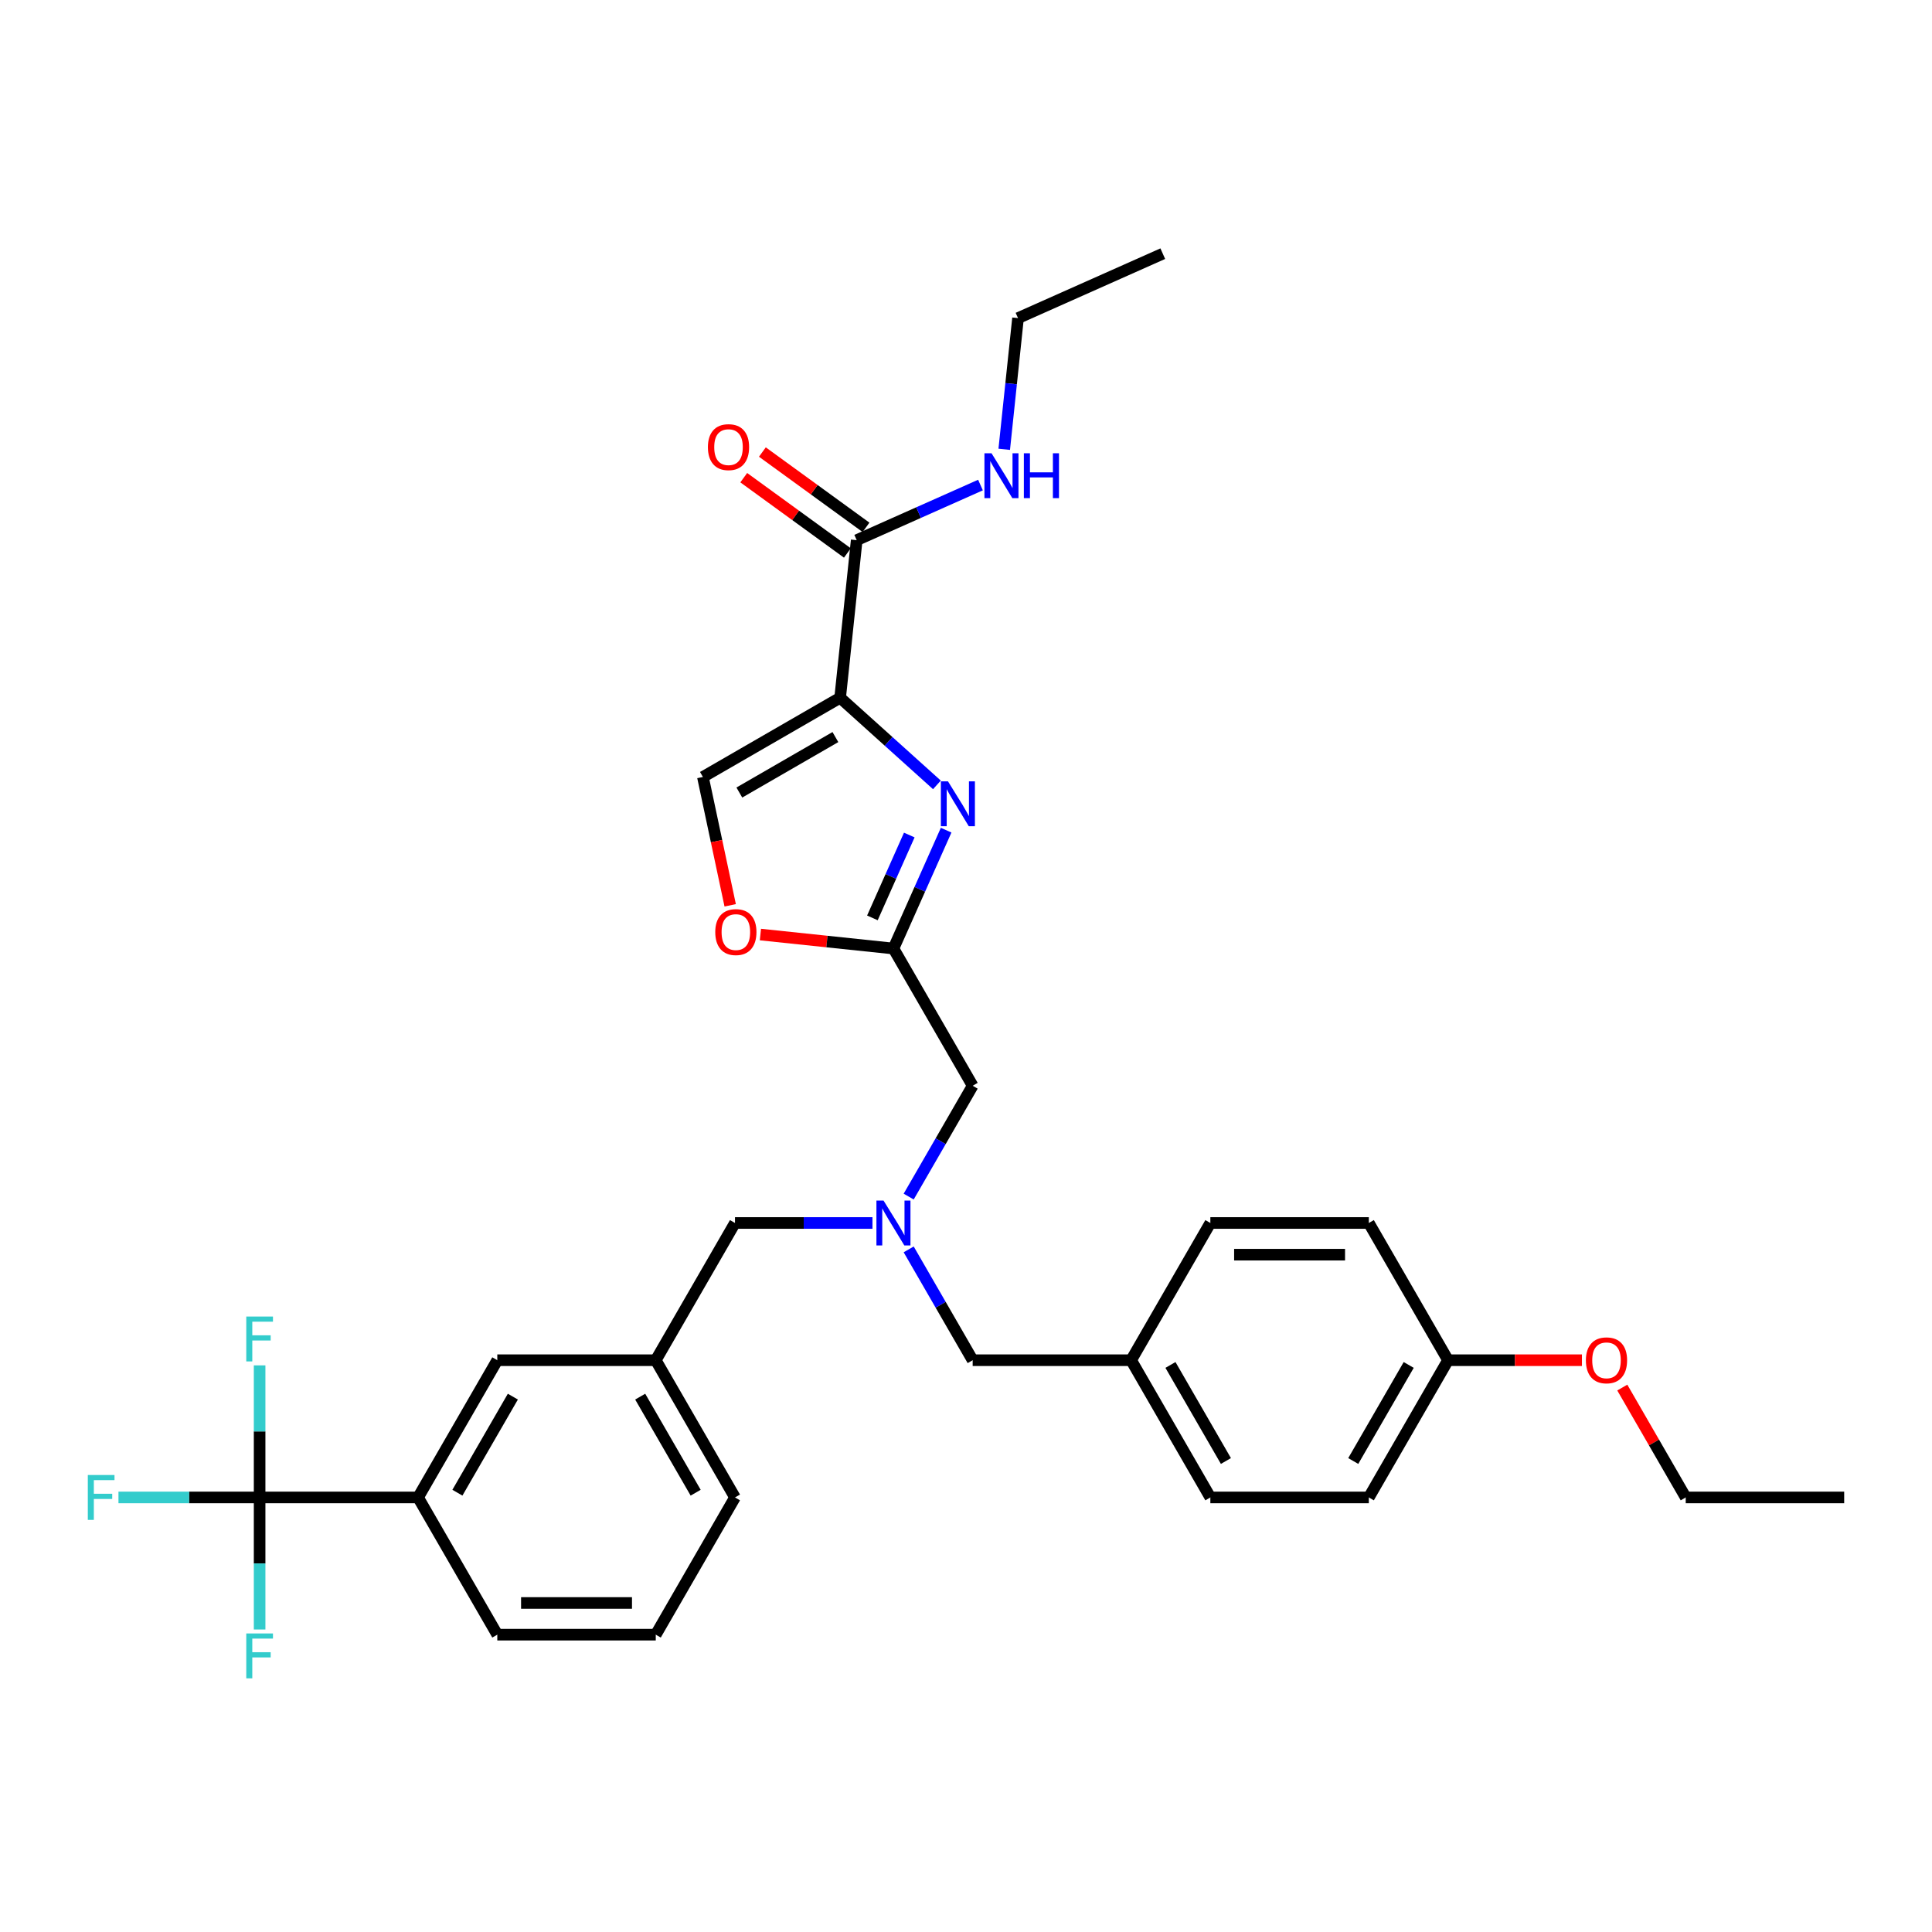 <?xml version='1.0' encoding='iso-8859-1'?>
<svg version='1.1' baseProfile='full'
              xmlns='http://www.w3.org/2000/svg'
                      xmlns:rdkit='http://www.rdkit.org/xml'
                      xmlns:xlink='http://www.w3.org/1999/xlink'
                  xml:space='preserve'
width='1000px' height='1000px' viewBox='0 0 1000 1000'>
<!-- END OF HEADER -->
<rect style='opacity:1.0;fill:#FFFFFF;stroke:none' width='1000' height='1000' x='0' y='0'> </rect>
<path class='bond-0' d='M 526.926,164.657 L 601.852,131.298' style='fill:none;fill-rule:evenodd;stroke:#000000;stroke-width:6px;stroke-linecap:butt;stroke-linejoin:miter;stroke-opacity:1' />
<path class='bond-1' d='M 526.926,164.657 L 523.357,198.609' style='fill:none;fill-rule:evenodd;stroke:#000000;stroke-width:6px;stroke-linecap:butt;stroke-linejoin:miter;stroke-opacity:1' />
<path class='bond-1' d='M 523.357,198.609 L 519.789,232.56' style='fill:none;fill-rule:evenodd;stroke:#0000FF;stroke-width:6px;stroke-linecap:butt;stroke-linejoin:miter;stroke-opacity:1' />
<path class='bond-2' d='M 448.247,272.948 L 421.427,253.462' style='fill:none;fill-rule:evenodd;stroke:#000000;stroke-width:6px;stroke-linecap:butt;stroke-linejoin:miter;stroke-opacity:1' />
<path class='bond-2' d='M 421.427,253.462 L 394.607,233.976' style='fill:none;fill-rule:evenodd;stroke:#FF0000;stroke-width:6px;stroke-linecap:butt;stroke-linejoin:miter;stroke-opacity:1' />
<path class='bond-2' d='M 438.606,286.219 L 411.785,266.733' style='fill:none;fill-rule:evenodd;stroke:#000000;stroke-width:6px;stroke-linecap:butt;stroke-linejoin:miter;stroke-opacity:1' />
<path class='bond-2' d='M 411.785,266.733 L 384.965,247.247' style='fill:none;fill-rule:evenodd;stroke:#FF0000;stroke-width:6px;stroke-linecap:butt;stroke-linejoin:miter;stroke-opacity:1' />
<path class='bond-3' d='M 443.426,279.584 L 475.46,265.321' style='fill:none;fill-rule:evenodd;stroke:#000000;stroke-width:6px;stroke-linecap:butt;stroke-linejoin:miter;stroke-opacity:1' />
<path class='bond-3' d='M 475.46,265.321 L 507.494,251.059' style='fill:none;fill-rule:evenodd;stroke:#0000FF;stroke-width:6px;stroke-linecap:butt;stroke-linejoin:miter;stroke-opacity:1' />
<path class='bond-4' d='M 443.426,279.584 L 434.853,361.151' style='fill:none;fill-rule:evenodd;stroke:#000000;stroke-width:6px;stroke-linecap:butt;stroke-linejoin:miter;stroke-opacity:1' />
<path class='bond-5' d='M 470.333,619.351 L 486.893,590.668' style='fill:none;fill-rule:evenodd;stroke:#0000FF;stroke-width:6px;stroke-linecap:butt;stroke-linejoin:miter;stroke-opacity:1' />
<path class='bond-5' d='M 486.893,590.668 L 503.453,561.986' style='fill:none;fill-rule:evenodd;stroke:#000000;stroke-width:6px;stroke-linecap:butt;stroke-linejoin:miter;stroke-opacity:1' />
<path class='bond-6' d='M 470.333,646.679 L 486.893,675.361' style='fill:none;fill-rule:evenodd;stroke:#0000FF;stroke-width:6px;stroke-linecap:butt;stroke-linejoin:miter;stroke-opacity:1' />
<path class='bond-6' d='M 486.893,675.361 L 503.453,704.043' style='fill:none;fill-rule:evenodd;stroke:#000000;stroke-width:6px;stroke-linecap:butt;stroke-linejoin:miter;stroke-opacity:1' />
<path class='bond-7' d='M 451.585,633.015 L 416.007,633.015' style='fill:none;fill-rule:evenodd;stroke:#0000FF;stroke-width:6px;stroke-linecap:butt;stroke-linejoin:miter;stroke-opacity:1' />
<path class='bond-7' d='M 416.007,633.015 L 380.428,633.015' style='fill:none;fill-rule:evenodd;stroke:#000000;stroke-width:6px;stroke-linecap:butt;stroke-linejoin:miter;stroke-opacity:1' />
<path class='bond-8' d='M 503.453,561.986 L 462.444,490.957' style='fill:none;fill-rule:evenodd;stroke:#000000;stroke-width:6px;stroke-linecap:butt;stroke-linejoin:miter;stroke-opacity:1' />
<path class='bond-9' d='M 503.453,704.043 L 585.47,704.043' style='fill:none;fill-rule:evenodd;stroke:#000000;stroke-width:6px;stroke-linecap:butt;stroke-linejoin:miter;stroke-opacity:1' />
<path class='bond-10' d='M 484.945,406.254 L 459.899,383.702' style='fill:none;fill-rule:evenodd;stroke:#0000FF;stroke-width:6px;stroke-linecap:butt;stroke-linejoin:miter;stroke-opacity:1' />
<path class='bond-10' d='M 459.899,383.702 L 434.853,361.151' style='fill:none;fill-rule:evenodd;stroke:#000000;stroke-width:6px;stroke-linecap:butt;stroke-linejoin:miter;stroke-opacity:1' />
<path class='bond-11' d='M 489.72,429.695 L 476.082,460.326' style='fill:none;fill-rule:evenodd;stroke:#0000FF;stroke-width:6px;stroke-linecap:butt;stroke-linejoin:miter;stroke-opacity:1' />
<path class='bond-11' d='M 476.082,460.326 L 462.444,490.957' style='fill:none;fill-rule:evenodd;stroke:#000000;stroke-width:6px;stroke-linecap:butt;stroke-linejoin:miter;stroke-opacity:1' />
<path class='bond-11' d='M 470.644,432.213 L 461.097,453.654' style='fill:none;fill-rule:evenodd;stroke:#0000FF;stroke-width:6px;stroke-linecap:butt;stroke-linejoin:miter;stroke-opacity:1' />
<path class='bond-11' d='M 461.097,453.654 L 451.551,475.096' style='fill:none;fill-rule:evenodd;stroke:#000000;stroke-width:6px;stroke-linecap:butt;stroke-linejoin:miter;stroke-opacity:1' />
<path class='bond-12' d='M 434.853,361.151 L 363.825,402.16' style='fill:none;fill-rule:evenodd;stroke:#000000;stroke-width:6px;stroke-linecap:butt;stroke-linejoin:miter;stroke-opacity:1' />
<path class='bond-12' d='M 432.401,381.508 L 382.681,410.214' style='fill:none;fill-rule:evenodd;stroke:#000000;stroke-width:6px;stroke-linecap:butt;stroke-linejoin:miter;stroke-opacity:1' />
<path class='bond-13' d='M 363.825,402.16 L 370.885,435.374' style='fill:none;fill-rule:evenodd;stroke:#000000;stroke-width:6px;stroke-linecap:butt;stroke-linejoin:miter;stroke-opacity:1' />
<path class='bond-13' d='M 370.885,435.374 L 377.945,468.589' style='fill:none;fill-rule:evenodd;stroke:#FF0000;stroke-width:6px;stroke-linecap:butt;stroke-linejoin:miter;stroke-opacity:1' />
<path class='bond-14' d='M 585.47,704.043 L 626.478,633.015' style='fill:none;fill-rule:evenodd;stroke:#000000;stroke-width:6px;stroke-linecap:butt;stroke-linejoin:miter;stroke-opacity:1' />
<path class='bond-15' d='M 585.47,704.043 L 626.478,775.072' style='fill:none;fill-rule:evenodd;stroke:#000000;stroke-width:6px;stroke-linecap:butt;stroke-linejoin:miter;stroke-opacity:1' />
<path class='bond-15' d='M 605.827,706.496 L 634.533,756.216' style='fill:none;fill-rule:evenodd;stroke:#000000;stroke-width:6px;stroke-linecap:butt;stroke-linejoin:miter;stroke-opacity:1' />
<path class='bond-16' d='M 749.503,704.043 L 708.495,775.072' style='fill:none;fill-rule:evenodd;stroke:#000000;stroke-width:6px;stroke-linecap:butt;stroke-linejoin:miter;stroke-opacity:1' />
<path class='bond-16' d='M 729.146,706.496 L 700.441,756.216' style='fill:none;fill-rule:evenodd;stroke:#000000;stroke-width:6px;stroke-linecap:butt;stroke-linejoin:miter;stroke-opacity:1' />
<path class='bond-17' d='M 749.503,704.043 L 784.155,704.043' style='fill:none;fill-rule:evenodd;stroke:#000000;stroke-width:6px;stroke-linecap:butt;stroke-linejoin:miter;stroke-opacity:1' />
<path class='bond-17' d='M 784.155,704.043 L 818.808,704.043' style='fill:none;fill-rule:evenodd;stroke:#FF0000;stroke-width:6px;stroke-linecap:butt;stroke-linejoin:miter;stroke-opacity:1' />
<path class='bond-18' d='M 749.503,704.043 L 708.495,633.015' style='fill:none;fill-rule:evenodd;stroke:#000000;stroke-width:6px;stroke-linecap:butt;stroke-linejoin:miter;stroke-opacity:1' />
<path class='bond-19' d='M 134.377,775.072 L 216.394,775.072' style='fill:none;fill-rule:evenodd;stroke:#000000;stroke-width:6px;stroke-linecap:butt;stroke-linejoin:miter;stroke-opacity:1' />
<path class='bond-20' d='M 134.377,775.072 L 97.847,775.072' style='fill:none;fill-rule:evenodd;stroke:#000000;stroke-width:6px;stroke-linecap:butt;stroke-linejoin:miter;stroke-opacity:1' />
<path class='bond-20' d='M 97.847,775.072 L 61.317,775.072' style='fill:none;fill-rule:evenodd;stroke:#33CCCC;stroke-width:6px;stroke-linecap:butt;stroke-linejoin:miter;stroke-opacity:1' />
<path class='bond-21' d='M 134.377,775.072 L 134.377,809.248' style='fill:none;fill-rule:evenodd;stroke:#000000;stroke-width:6px;stroke-linecap:butt;stroke-linejoin:miter;stroke-opacity:1' />
<path class='bond-21' d='M 134.377,809.248 L 134.377,843.425' style='fill:none;fill-rule:evenodd;stroke:#33CCCC;stroke-width:6px;stroke-linecap:butt;stroke-linejoin:miter;stroke-opacity:1' />
<path class='bond-22' d='M 134.377,775.072 L 134.377,740.896' style='fill:none;fill-rule:evenodd;stroke:#000000;stroke-width:6px;stroke-linecap:butt;stroke-linejoin:miter;stroke-opacity:1' />
<path class='bond-22' d='M 134.377,740.896 L 134.377,706.719' style='fill:none;fill-rule:evenodd;stroke:#33CCCC;stroke-width:6px;stroke-linecap:butt;stroke-linejoin:miter;stroke-opacity:1' />
<path class='bond-23' d='M 216.394,775.072 L 257.402,704.043' style='fill:none;fill-rule:evenodd;stroke:#000000;stroke-width:6px;stroke-linecap:butt;stroke-linejoin:miter;stroke-opacity:1' />
<path class='bond-23' d='M 236.751,772.619 L 265.457,722.899' style='fill:none;fill-rule:evenodd;stroke:#000000;stroke-width:6px;stroke-linecap:butt;stroke-linejoin:miter;stroke-opacity:1' />
<path class='bond-24' d='M 216.394,775.072 L 257.402,846.101' style='fill:none;fill-rule:evenodd;stroke:#000000;stroke-width:6px;stroke-linecap:butt;stroke-linejoin:miter;stroke-opacity:1' />
<path class='bond-25' d='M 257.402,704.043 L 339.419,704.043' style='fill:none;fill-rule:evenodd;stroke:#000000;stroke-width:6px;stroke-linecap:butt;stroke-linejoin:miter;stroke-opacity:1' />
<path class='bond-26' d='M 339.419,704.043 L 380.428,633.015' style='fill:none;fill-rule:evenodd;stroke:#000000;stroke-width:6px;stroke-linecap:butt;stroke-linejoin:miter;stroke-opacity:1' />
<path class='bond-27' d='M 339.419,704.043 L 380.428,775.072' style='fill:none;fill-rule:evenodd;stroke:#000000;stroke-width:6px;stroke-linecap:butt;stroke-linejoin:miter;stroke-opacity:1' />
<path class='bond-27' d='M 331.365,722.899 L 360.071,772.619' style='fill:none;fill-rule:evenodd;stroke:#000000;stroke-width:6px;stroke-linecap:butt;stroke-linejoin:miter;stroke-opacity:1' />
<path class='bond-28' d='M 257.402,846.101 L 339.419,846.101' style='fill:none;fill-rule:evenodd;stroke:#000000;stroke-width:6px;stroke-linecap:butt;stroke-linejoin:miter;stroke-opacity:1' />
<path class='bond-28' d='M 269.705,829.697 L 327.117,829.697' style='fill:none;fill-rule:evenodd;stroke:#000000;stroke-width:6px;stroke-linecap:butt;stroke-linejoin:miter;stroke-opacity:1' />
<path class='bond-29' d='M 339.419,846.101 L 380.428,775.072' style='fill:none;fill-rule:evenodd;stroke:#000000;stroke-width:6px;stroke-linecap:butt;stroke-linejoin:miter;stroke-opacity:1' />
<path class='bond-30' d='M 626.478,633.015 L 708.495,633.015' style='fill:none;fill-rule:evenodd;stroke:#000000;stroke-width:6px;stroke-linecap:butt;stroke-linejoin:miter;stroke-opacity:1' />
<path class='bond-30' d='M 638.781,649.418 L 696.192,649.418' style='fill:none;fill-rule:evenodd;stroke:#000000;stroke-width:6px;stroke-linecap:butt;stroke-linejoin:miter;stroke-opacity:1' />
<path class='bond-31' d='M 626.478,775.072 L 708.495,775.072' style='fill:none;fill-rule:evenodd;stroke:#000000;stroke-width:6px;stroke-linecap:butt;stroke-linejoin:miter;stroke-opacity:1' />
<path class='bond-32' d='M 839.693,718.199 L 856.111,746.636' style='fill:none;fill-rule:evenodd;stroke:#FF0000;stroke-width:6px;stroke-linecap:butt;stroke-linejoin:miter;stroke-opacity:1' />
<path class='bond-32' d='M 856.111,746.636 L 872.529,775.072' style='fill:none;fill-rule:evenodd;stroke:#000000;stroke-width:6px;stroke-linecap:butt;stroke-linejoin:miter;stroke-opacity:1' />
<path class='bond-33' d='M 872.529,775.072 L 954.545,775.072' style='fill:none;fill-rule:evenodd;stroke:#000000;stroke-width:6px;stroke-linecap:butt;stroke-linejoin:miter;stroke-opacity:1' />
<path class='bond-34' d='M 393.59,483.72 L 428.017,487.339' style='fill:none;fill-rule:evenodd;stroke:#FF0000;stroke-width:6px;stroke-linecap:butt;stroke-linejoin:miter;stroke-opacity:1' />
<path class='bond-34' d='M 428.017,487.339 L 462.444,490.957' style='fill:none;fill-rule:evenodd;stroke:#000000;stroke-width:6px;stroke-linecap:butt;stroke-linejoin:miter;stroke-opacity:1' />
<path  class='atom-2' d='M 366.411 231.441
Q 366.411 225.864, 369.167 222.747
Q 371.923 219.631, 377.073 219.631
Q 382.224 219.631, 384.98 222.747
Q 387.736 225.864, 387.736 231.441
Q 387.736 237.084, 384.947 240.299
Q 382.158 243.481, 377.073 243.481
Q 371.956 243.481, 369.167 240.299
Q 366.411 237.117, 366.411 231.441
M 377.073 240.857
Q 380.617 240.857, 382.519 238.494
Q 384.455 236.1, 384.455 231.441
Q 384.455 226.881, 382.519 224.584
Q 380.617 222.255, 377.073 222.255
Q 373.53 222.255, 371.595 224.552
Q 369.692 226.848, 369.692 231.441
Q 369.692 236.132, 371.595 238.494
Q 373.53 240.857, 377.073 240.857
' fill='#FF0000'/>
<path  class='atom-3' d='M 513.218 234.611
L 520.829 246.913
Q 521.584 248.127, 522.798 250.325
Q 524.012 252.523, 524.077 252.655
L 524.077 234.611
L 527.161 234.611
L 527.161 257.838
L 523.979 257.838
L 515.81 244.387
Q 514.859 242.813, 513.842 241.008
Q 512.857 239.204, 512.562 238.646
L 512.562 257.838
L 509.544 257.838
L 509.544 234.611
L 513.218 234.611
' fill='#0000FF'/>
<path  class='atom-3' d='M 529.95 234.611
L 533.099 234.611
L 533.099 244.486
L 544.975 244.486
L 544.975 234.611
L 548.125 234.611
L 548.125 257.838
L 544.975 257.838
L 544.975 247.11
L 533.099 247.11
L 533.099 257.838
L 529.95 257.838
L 529.95 234.611
' fill='#0000FF'/>
<path  class='atom-5' d='M 457.31 621.401
L 464.921 633.704
Q 465.676 634.917, 466.89 637.115
Q 468.104 639.314, 468.169 639.445
L 468.169 621.401
L 471.253 621.401
L 471.253 644.628
L 468.071 644.628
L 459.902 631.177
Q 458.951 629.603, 457.934 627.798
Q 456.949 625.994, 456.654 625.436
L 456.654 644.628
L 453.636 644.628
L 453.636 621.401
L 457.31 621.401
' fill='#0000FF'/>
<path  class='atom-8' d='M 490.669 404.418
L 498.281 416.72
Q 499.035 417.934, 500.249 420.132
Q 501.463 422.33, 501.529 422.461
L 501.529 404.418
L 504.612 404.418
L 504.612 427.645
L 501.43 427.645
L 493.261 414.194
Q 492.31 412.619, 491.293 410.815
Q 490.309 409.011, 490.013 408.453
L 490.013 427.645
L 486.995 427.645
L 486.995 404.418
L 490.669 404.418
' fill='#0000FF'/>
<path  class='atom-16' d='M 45.455 763.458
L 59.266 763.458
L 59.266 766.116
L 48.571 766.116
L 48.571 773.169
L 58.085 773.169
L 58.085 775.859
L 48.571 775.859
L 48.571 786.686
L 45.455 786.686
L 45.455 763.458
' fill='#33CCCC'/>
<path  class='atom-17' d='M 127.471 845.475
L 141.283 845.475
L 141.283 848.133
L 130.588 848.133
L 130.588 855.186
L 140.102 855.186
L 140.102 857.876
L 130.588 857.876
L 130.588 868.702
L 127.471 868.702
L 127.471 845.475
' fill='#33CCCC'/>
<path  class='atom-18' d='M 127.471 681.442
L 141.283 681.442
L 141.283 684.099
L 130.588 684.099
L 130.588 691.152
L 140.102 691.152
L 140.102 693.842
L 130.588 693.842
L 130.588 704.669
L 127.471 704.669
L 127.471 681.442
' fill='#33CCCC'/>
<path  class='atom-28' d='M 820.858 704.109
Q 820.858 698.532, 823.614 695.415
Q 826.37 692.298, 831.52 692.298
Q 836.671 692.298, 839.427 695.415
Q 842.182 698.532, 842.182 704.109
Q 842.182 709.752, 839.394 712.967
Q 836.605 716.149, 831.52 716.149
Q 826.402 716.149, 823.614 712.967
Q 820.858 709.784, 820.858 704.109
M 831.52 713.524
Q 835.063 713.524, 836.966 711.162
Q 838.902 708.767, 838.902 704.109
Q 838.902 699.549, 836.966 697.252
Q 835.063 694.923, 831.52 694.923
Q 827.977 694.923, 826.041 697.219
Q 824.139 699.516, 824.139 704.109
Q 824.139 708.8, 826.041 711.162
Q 827.977 713.524, 831.52 713.524
' fill='#FF0000'/>
<path  class='atom-31' d='M 370.215 482.45
Q 370.215 476.873, 372.971 473.756
Q 375.726 470.639, 380.877 470.639
Q 386.028 470.639, 388.783 473.756
Q 391.539 476.873, 391.539 482.45
Q 391.539 488.093, 388.751 491.308
Q 385.962 494.49, 380.877 494.49
Q 375.759 494.49, 372.971 491.308
Q 370.215 488.125, 370.215 482.45
M 380.877 491.865
Q 384.42 491.865, 386.323 489.503
Q 388.258 487.108, 388.258 482.45
Q 388.258 477.89, 386.323 475.593
Q 384.42 473.264, 380.877 473.264
Q 377.334 473.264, 375.398 475.56
Q 373.495 477.857, 373.495 482.45
Q 373.495 487.141, 375.398 489.503
Q 377.334 491.865, 380.877 491.865
' fill='#FF0000'/>
</svg>
